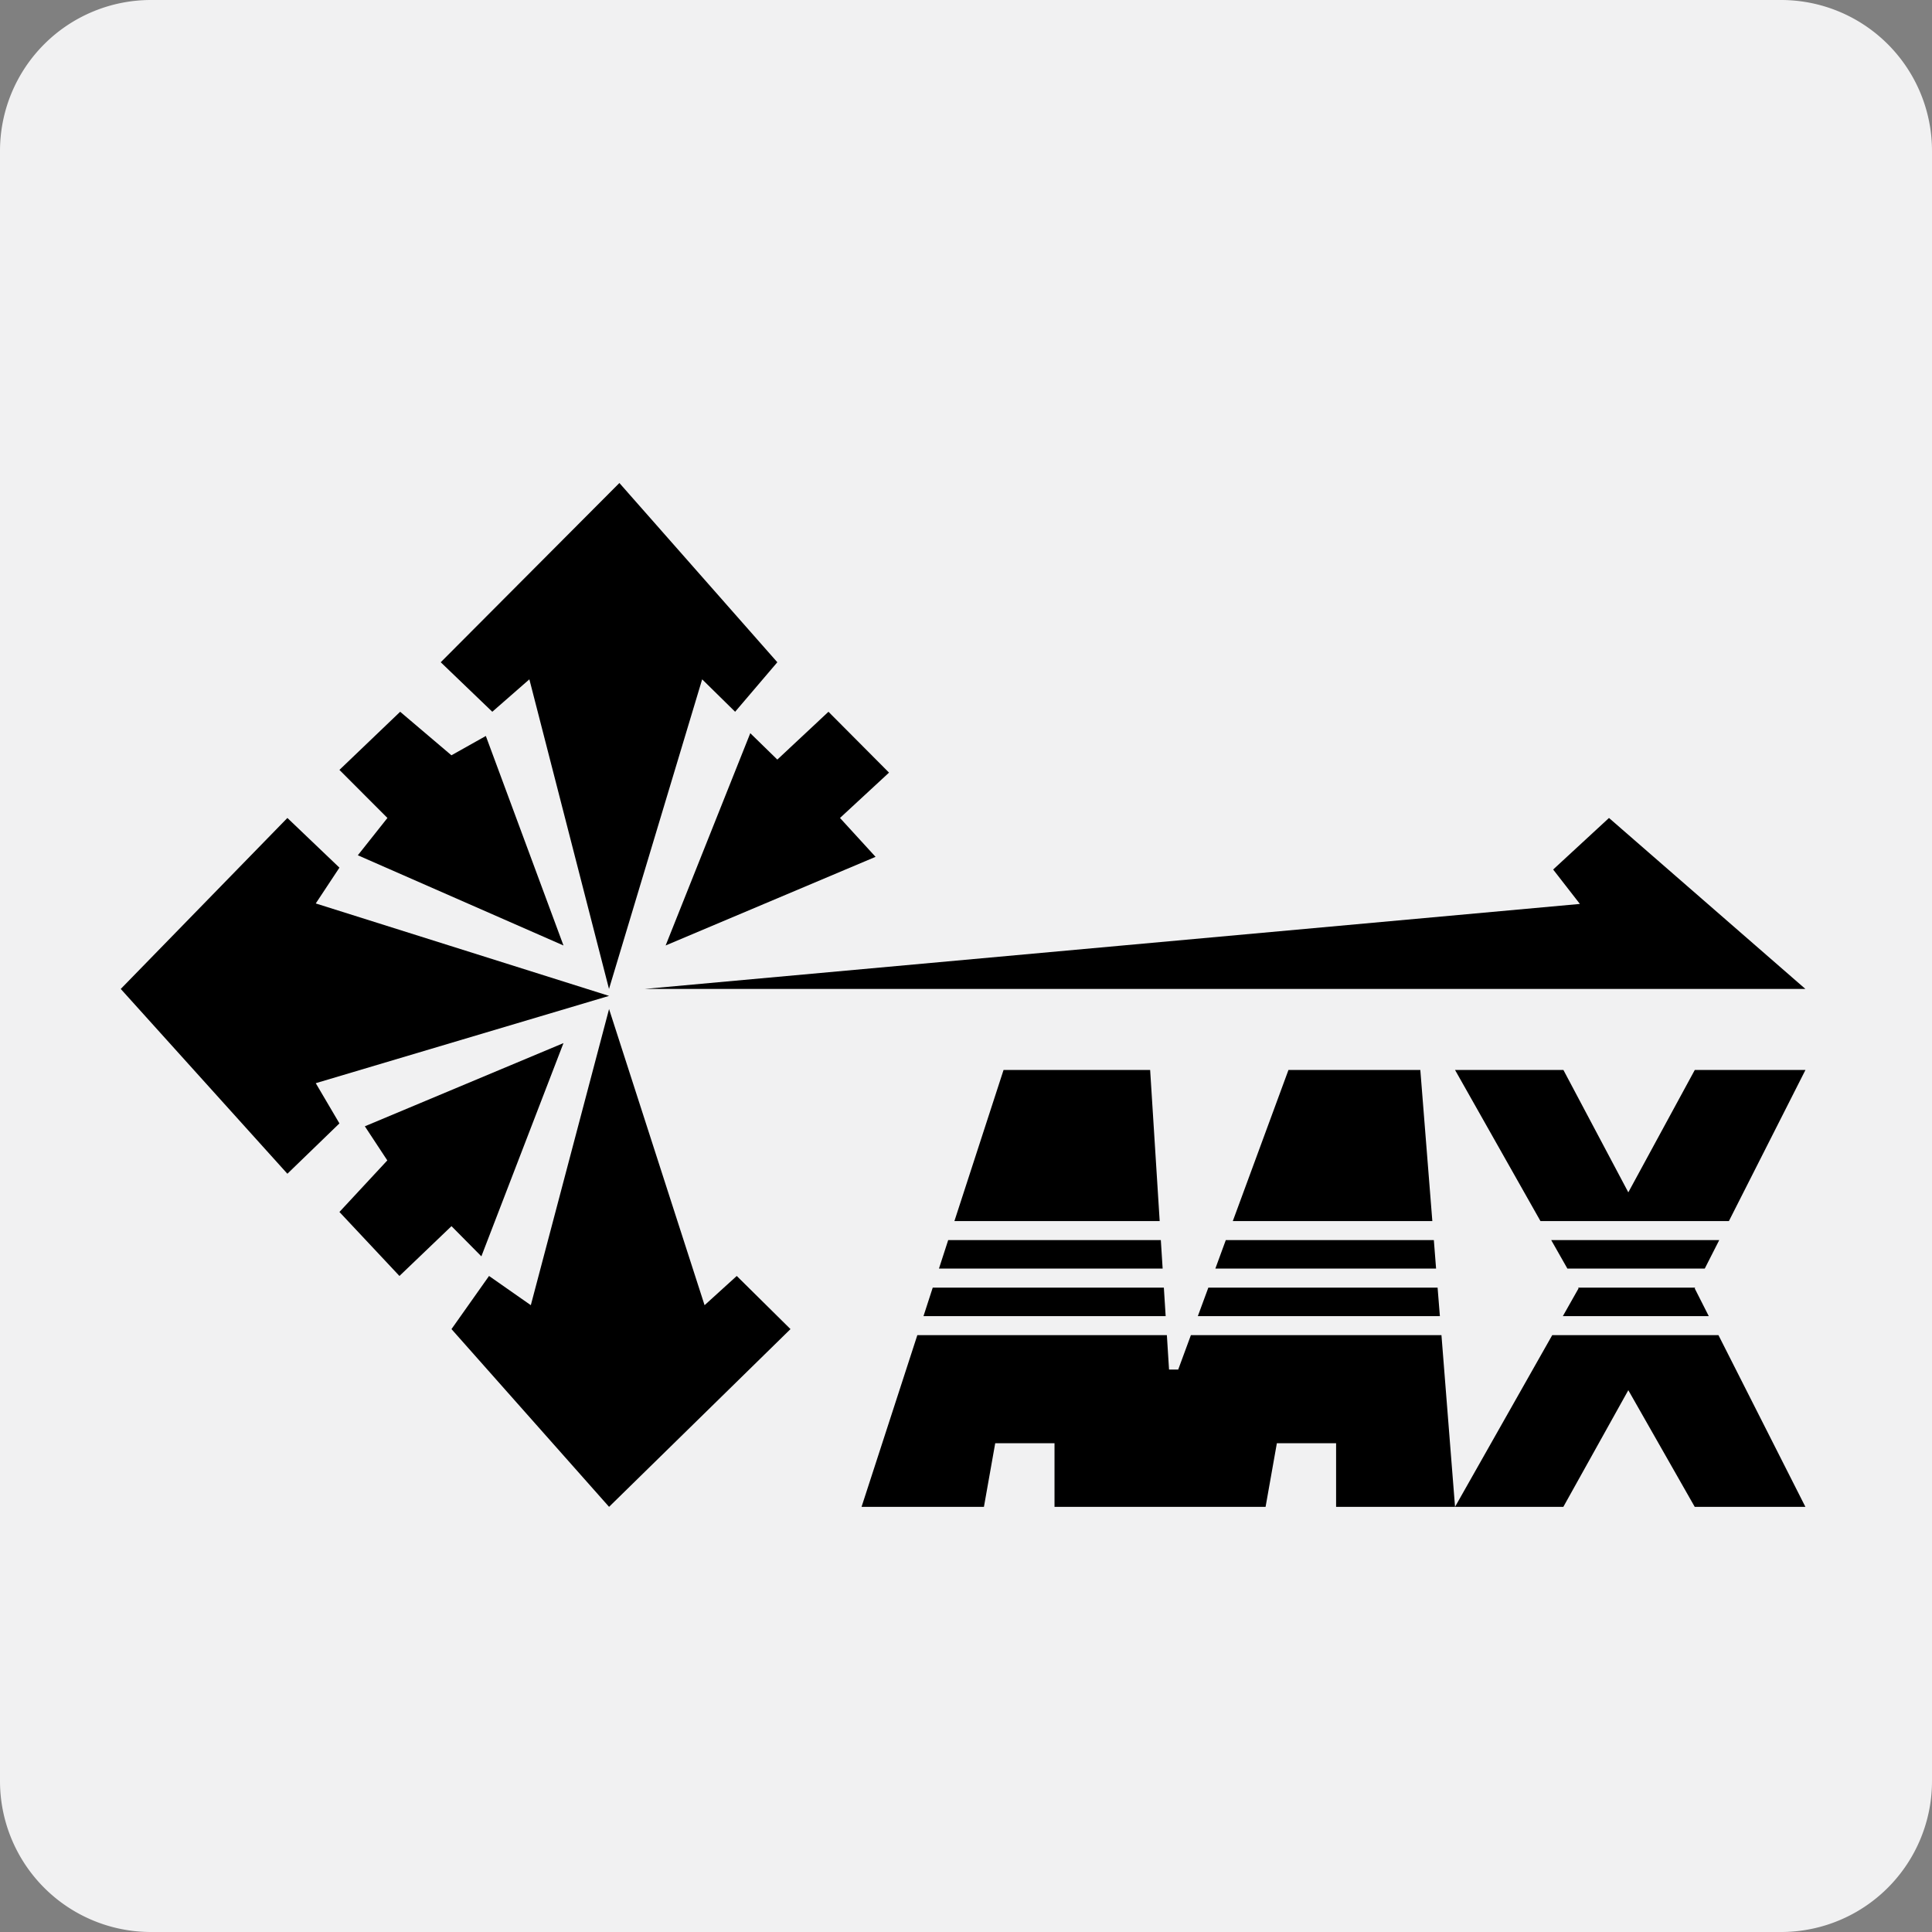 <svg width="32" height="32" viewBox="0 0 32 32" xmlns="http://www.w3.org/2000/svg"><rect x="0" y="0" width="32" height="32" fill="#808080" stroke="none"/><title>mx-cargo</title><g fill="none" fill-rule="evenodd"><path d="M32 29.5a2.5 2.5 0 0 1-2.5 2.5h-27A2.5 2.5 0 0 1 0 29.5v-27A2.5 2.5 0 0 1 2.5 0h27A2.5 2.5 0 0 1 32 2.5v27z" fill="#F1F1F2"/><g fill="#000"><path d="M10.675 16.38l15.493-1.408-.443-.57.925-.854 3.253 2.832zM13.722 11.789l1.003 1.008-.812.751.589.644-3.477 1.468 1.402-3.516.448.437zM12.875 10.969L10.259 8 7.3 10.969l.854.82.614-.537 1.319 5.128 1.543-5.128.546.537z"/><path d="M6.628 11.789l-1.006.963.795.796-.49.618 3.406 1.494-1.286-3.47-.57.32zM4.76 13.548L2 16.38l2.76 3.061.862-.834-.392-.666 4.858-1.446-4.858-1.531.392-.593z"/><path d="M9.333 17.277l-3.29 1.378.372.565-.793.854.994 1.06.862-.825.495.5zM10.088 16.713l-1.296 4.905-.692-.484-.622.88 2.61 2.944 3.005-2.944-.89-.88-.533.484zM20.961 24.958h-3.495v-1.054h-.982l-.187 1.054H14.27l.924-2.844h4.133l.036.57h.152l.21-.57h4.15l.225 2.844h-1.97v-1.054h-.981l-.187 1.054zm-1.655-3.159h-4.01l.153-.472h3.828l.03.472zm.534 0l.174-.472h3.797l.038.472h-4.01zm8.463 0h-2.417l.26-.46-.007-.012h1.938l-.007.013.233.46zm.16.315l1.44 2.844H28.07l-1.1-1.932-1.076 1.932H24.1l1.61-2.844h2.753zm-9.206-1.102h-3.705l.153-.472h3.522l.03.472zm.873 0l.173-.472h3.446l.037.472H20.13zm8.106 0h-2.275l-.268-.472h2.783l-.24.472zm-9.028-.787h-3.4l.814-2.503h2.428l.158 2.503zm1.211 0l.922-2.503h2.184l.199 2.503h-3.305zm8.216 0h-3.12L24.1 17.722h1.795l1.075 2.027 1.101-2.027h1.833l-1.268 2.503z"/></g></g></svg>
